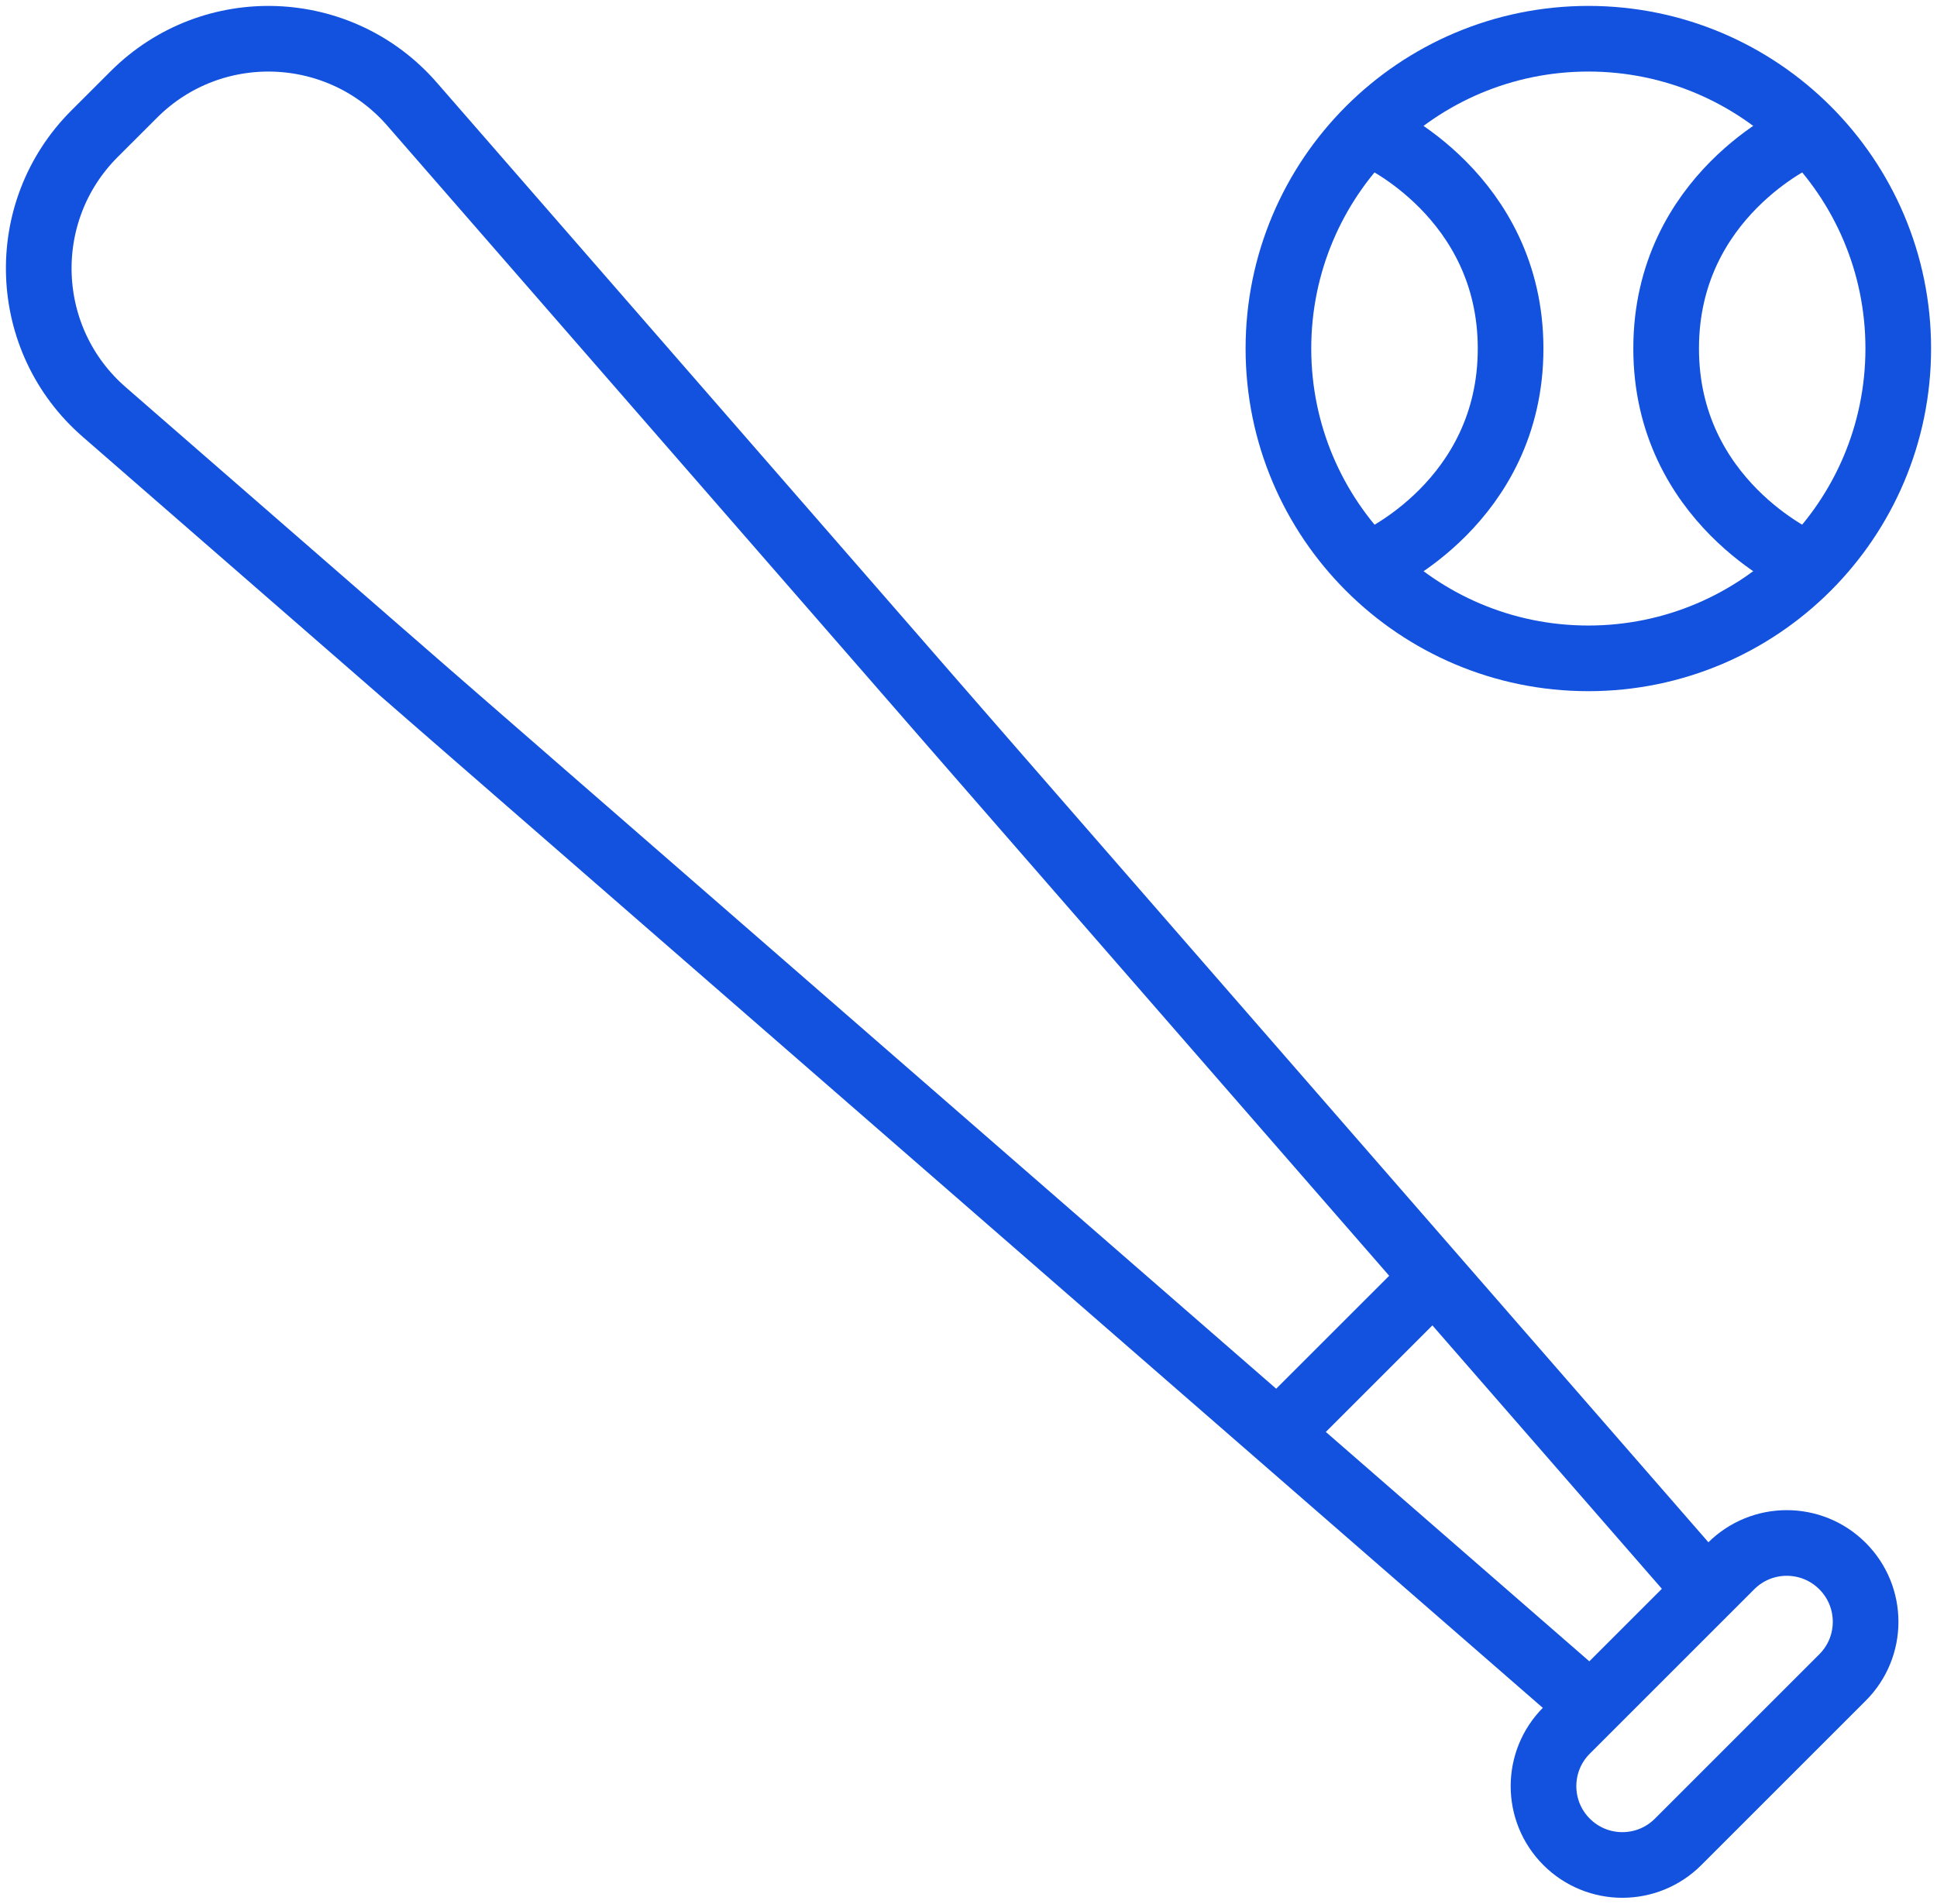 <svg width="59" height="58" viewBox="0 0 59 58" fill="none" xmlns="http://www.w3.org/2000/svg">
<g clip-path="url(#clip0_692_1243)">
<path d="M57.82 10.618C57.82 5.406 53.594 1.181 48.38 1.18C43.167 1.182 38.941 5.406 38.94 10.619C38.941 15.832 43.17 20.057 48.379 20.058C53.593 20.057 57.819 15.831 57.82 10.618Z" stroke="#1352DE" stroke-width="2" stroke-linecap="round" stroke-linejoin="round"/>
<path d="M41.893 4.131C41.893 4.131 46.012 5.965 46.012 10.621C46.012 15.287 41.89 17.109 41.89 17.109" stroke="#1352DE" stroke-width="2" stroke-linecap="round" stroke-linejoin="round"/>
<path d="M54.869 17.108C54.869 17.108 50.749 15.274 50.75 10.617C50.749 5.953 54.869 4.134 54.87 4.13" stroke="#1352DE" stroke-width="2" stroke-linecap="round" stroke-linejoin="round"/>
<path d="M48.38 51.915L3.182 12.559C0.638 10.355 0.499 6.456 2.878 4.076L4.076 2.879C6.456 0.499 10.355 0.639 12.559 3.182L51.92 48.376" stroke="#1352DE" stroke-width="2" stroke-linecap="round" stroke-linejoin="round"/>
<path d="M56.122 51.108L51.114 56.116C50.176 57.054 48.656 57.054 47.718 56.116C46.78 55.179 46.78 53.658 47.718 52.721L52.726 47.713C53.664 46.775 55.184 46.775 56.122 47.713C57.06 48.651 57.06 50.171 56.122 51.108Z" stroke="#1352DE" stroke-width="2" stroke-linecap="round" stroke-linejoin="round"/>
<path d="M38.94 43.656L43.66 38.937" stroke="#1352DE" stroke-width="2" stroke-linecap="round" stroke-linejoin="round"/>
</g>
<defs>
<clipPath id="clip0_692_1243">
<rect width="59" height="58" fill="white"/>
</clipPath>
</defs>
</svg>
